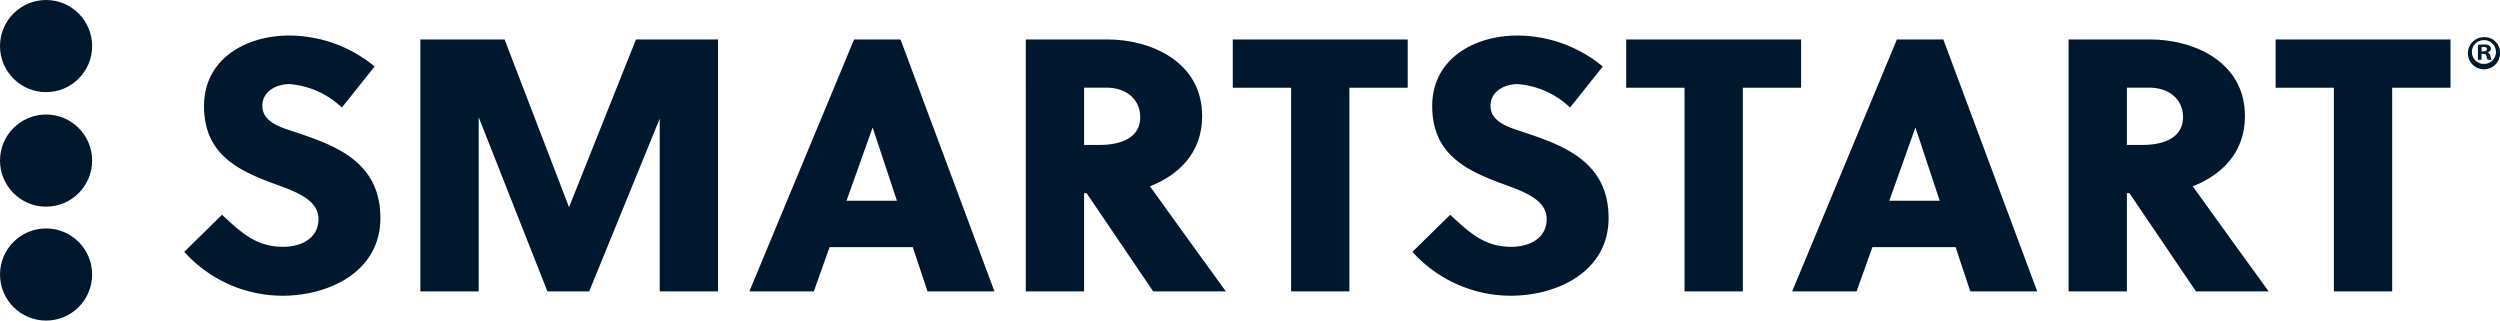 <svg xmlns="http://www.w3.org/2000/svg" width="216" height="27.698" viewBox="0 0 216 27.698"><defs><style>.a{fill:#00182e;}.b{fill:#01192d;}</style></defs><g transform="translate(-9.083 -7.547)"><g transform="translate(25.001 10.615)"><path class="a" d="M56.524,19.132c-1.15,0-2.363.622-2.363,1.866,0,1.586,1.959,1.959,3.359,2.456,3.078,1.058,6.841,2.488,6.841,7.246,0,4.665-4.478,6.717-8.458,6.717a11.439,11.439,0,0,1-8.49-3.794l3.265-3.2c1.679,1.555,2.954,2.768,5.287,2.768,1.523,0,3.047-.715,3.047-2.394,0-1.711-2.022-2.4-3.98-3.11-2.893-1.089-5.909-2.457-5.909-6.655,0-4.136,3.7-6.095,7.339-6.095a11.634,11.634,0,0,1,7.4,2.675l-2.83,3.545A7.414,7.414,0,0,0,56.524,19.132Z" transform="translate(-47.413 -14.934)"/><path class="a" d="M111.123,37.526h-3.607l-5.939-15.051V37.526H96.538V15.757h7.277l5.567,14.492,5.784-14.492h7.09V37.526h-5.038V22.6Z" transform="translate(-76.136 -15.415)"/><path class="a" d="M180.376,37.526,179.1,33.7h-7.184l-1.368,3.825h-5.567l9.05-21.769h4.011l8.117,21.769Zm-7-7.837h4.354l-2.083-6.281h-.031Z" transform="translate(-116.155 -15.415)"/><path class="a" d="M222.493,15.757h7.09c3.576,0,8.147,1.835,8.147,6.624,0,3.266-2.145,5.131-4.509,6.064,1.928,2.675,5.1,7.09,6.561,9.081H233.5l-5.753-8.49h-.218v8.49h-5.038Zm5.038,9.112h1.337c2.021,0,3.514-.716,3.514-2.4,0-1.523-1.182-2.55-2.923-2.55h-1.928Z" transform="translate(-149.782 -15.415)"/><path class="a" d="M275.628,19.925v17.6H270.59v-17.6h-5.038V15.757h15.114v4.168Z" transform="translate(-174.958 -15.415)"/><path class="a" d="M312.033,19.132c-1.15,0-2.363.622-2.363,1.866,0,1.586,1.959,1.959,3.359,2.456,3.079,1.058,6.842,2.488,6.842,7.246,0,4.665-4.478,6.717-8.458,6.717a11.44,11.44,0,0,1-8.49-3.794l3.266-3.2c1.679,1.555,2.954,2.768,5.286,2.768,1.524,0,3.048-.715,3.048-2.394,0-1.711-2.022-2.4-3.981-3.11-2.892-1.089-5.909-2.457-5.909-6.655,0-4.136,3.7-6.095,7.339-6.095a11.634,11.634,0,0,1,7.4,2.675l-2.83,3.545A7.412,7.412,0,0,0,312.033,19.132Z" transform="translate(-196.808 -14.934)"/><path class="a" d="M357.479,19.925v17.6h-5.038v-17.6H347.4V15.757h15.113v4.168Z" transform="translate(-222.816 -15.415)"/><path class="a" d="M397.319,37.526,396.044,33.7H388.86l-1.368,3.825h-5.567l9.05-21.769h4.011L403.1,37.526Zm-7-7.837h4.354l-2.083-6.281h-.032Z" transform="translate(-243.001 -15.415)"/><path class="a" d="M439.436,15.757h7.09c3.576,0,8.147,1.835,8.147,6.624,0,3.266-2.146,5.131-4.509,6.064,1.928,2.675,5.1,7.09,6.561,9.081h-6.281l-5.753-8.49h-.218v8.49h-5.038Zm5.038,9.112h1.337c2.021,0,3.514-.716,3.514-2.4,0-1.523-1.182-2.55-2.923-2.55h-1.928Z" transform="translate(-276.627 -15.415)"/><path class="a" d="M492.572,19.925v17.6h-5.038v-17.6H482.5V15.757h15.113v4.168Z" transform="translate(-301.805 -15.415)"/></g><circle class="a" cx="3.98" cy="3.98" r="3.98" transform="translate(9.083 7.547)"/><circle class="a" cx="3.98" cy="3.98" r="3.98" transform="translate(9.083 17.441)"/><circle class="a" cx="3.98" cy="3.98" r="3.98" transform="translate(9.083 27.285)"/><g transform="translate(222.311 10.757)"><path class="b" d="M525.283,16.56a1.39,1.39,0,1,1-1.382-1.284A1.325,1.325,0,0,1,525.283,16.56Zm-2.427,0a1.02,1.02,0,0,0,1.053,1.026,1.026,1.026,0,1,0-.008-2.052A1.023,1.023,0,0,0,522.856,16.56Zm.831.674h-.313V15.949a2.891,2.891,0,0,1,.518-.039.876.876,0,0,1,.469.094.35.35,0,0,1,.132.282.335.335,0,0,1-.28.3V16.6a.382.382,0,0,1,.246.313.948.948,0,0,0,.1.321h-.338a1.082,1.082,0,0,1-.107-.313c-.024-.141-.106-.2-.279-.2h-.148Zm.008-.728h.148c.173,0,.313-.055.313-.188,0-.118-.09-.2-.288-.2a.776.776,0,0,0-.173.016Z" transform="translate(-522.511 -15.276)"/></g></g></svg>